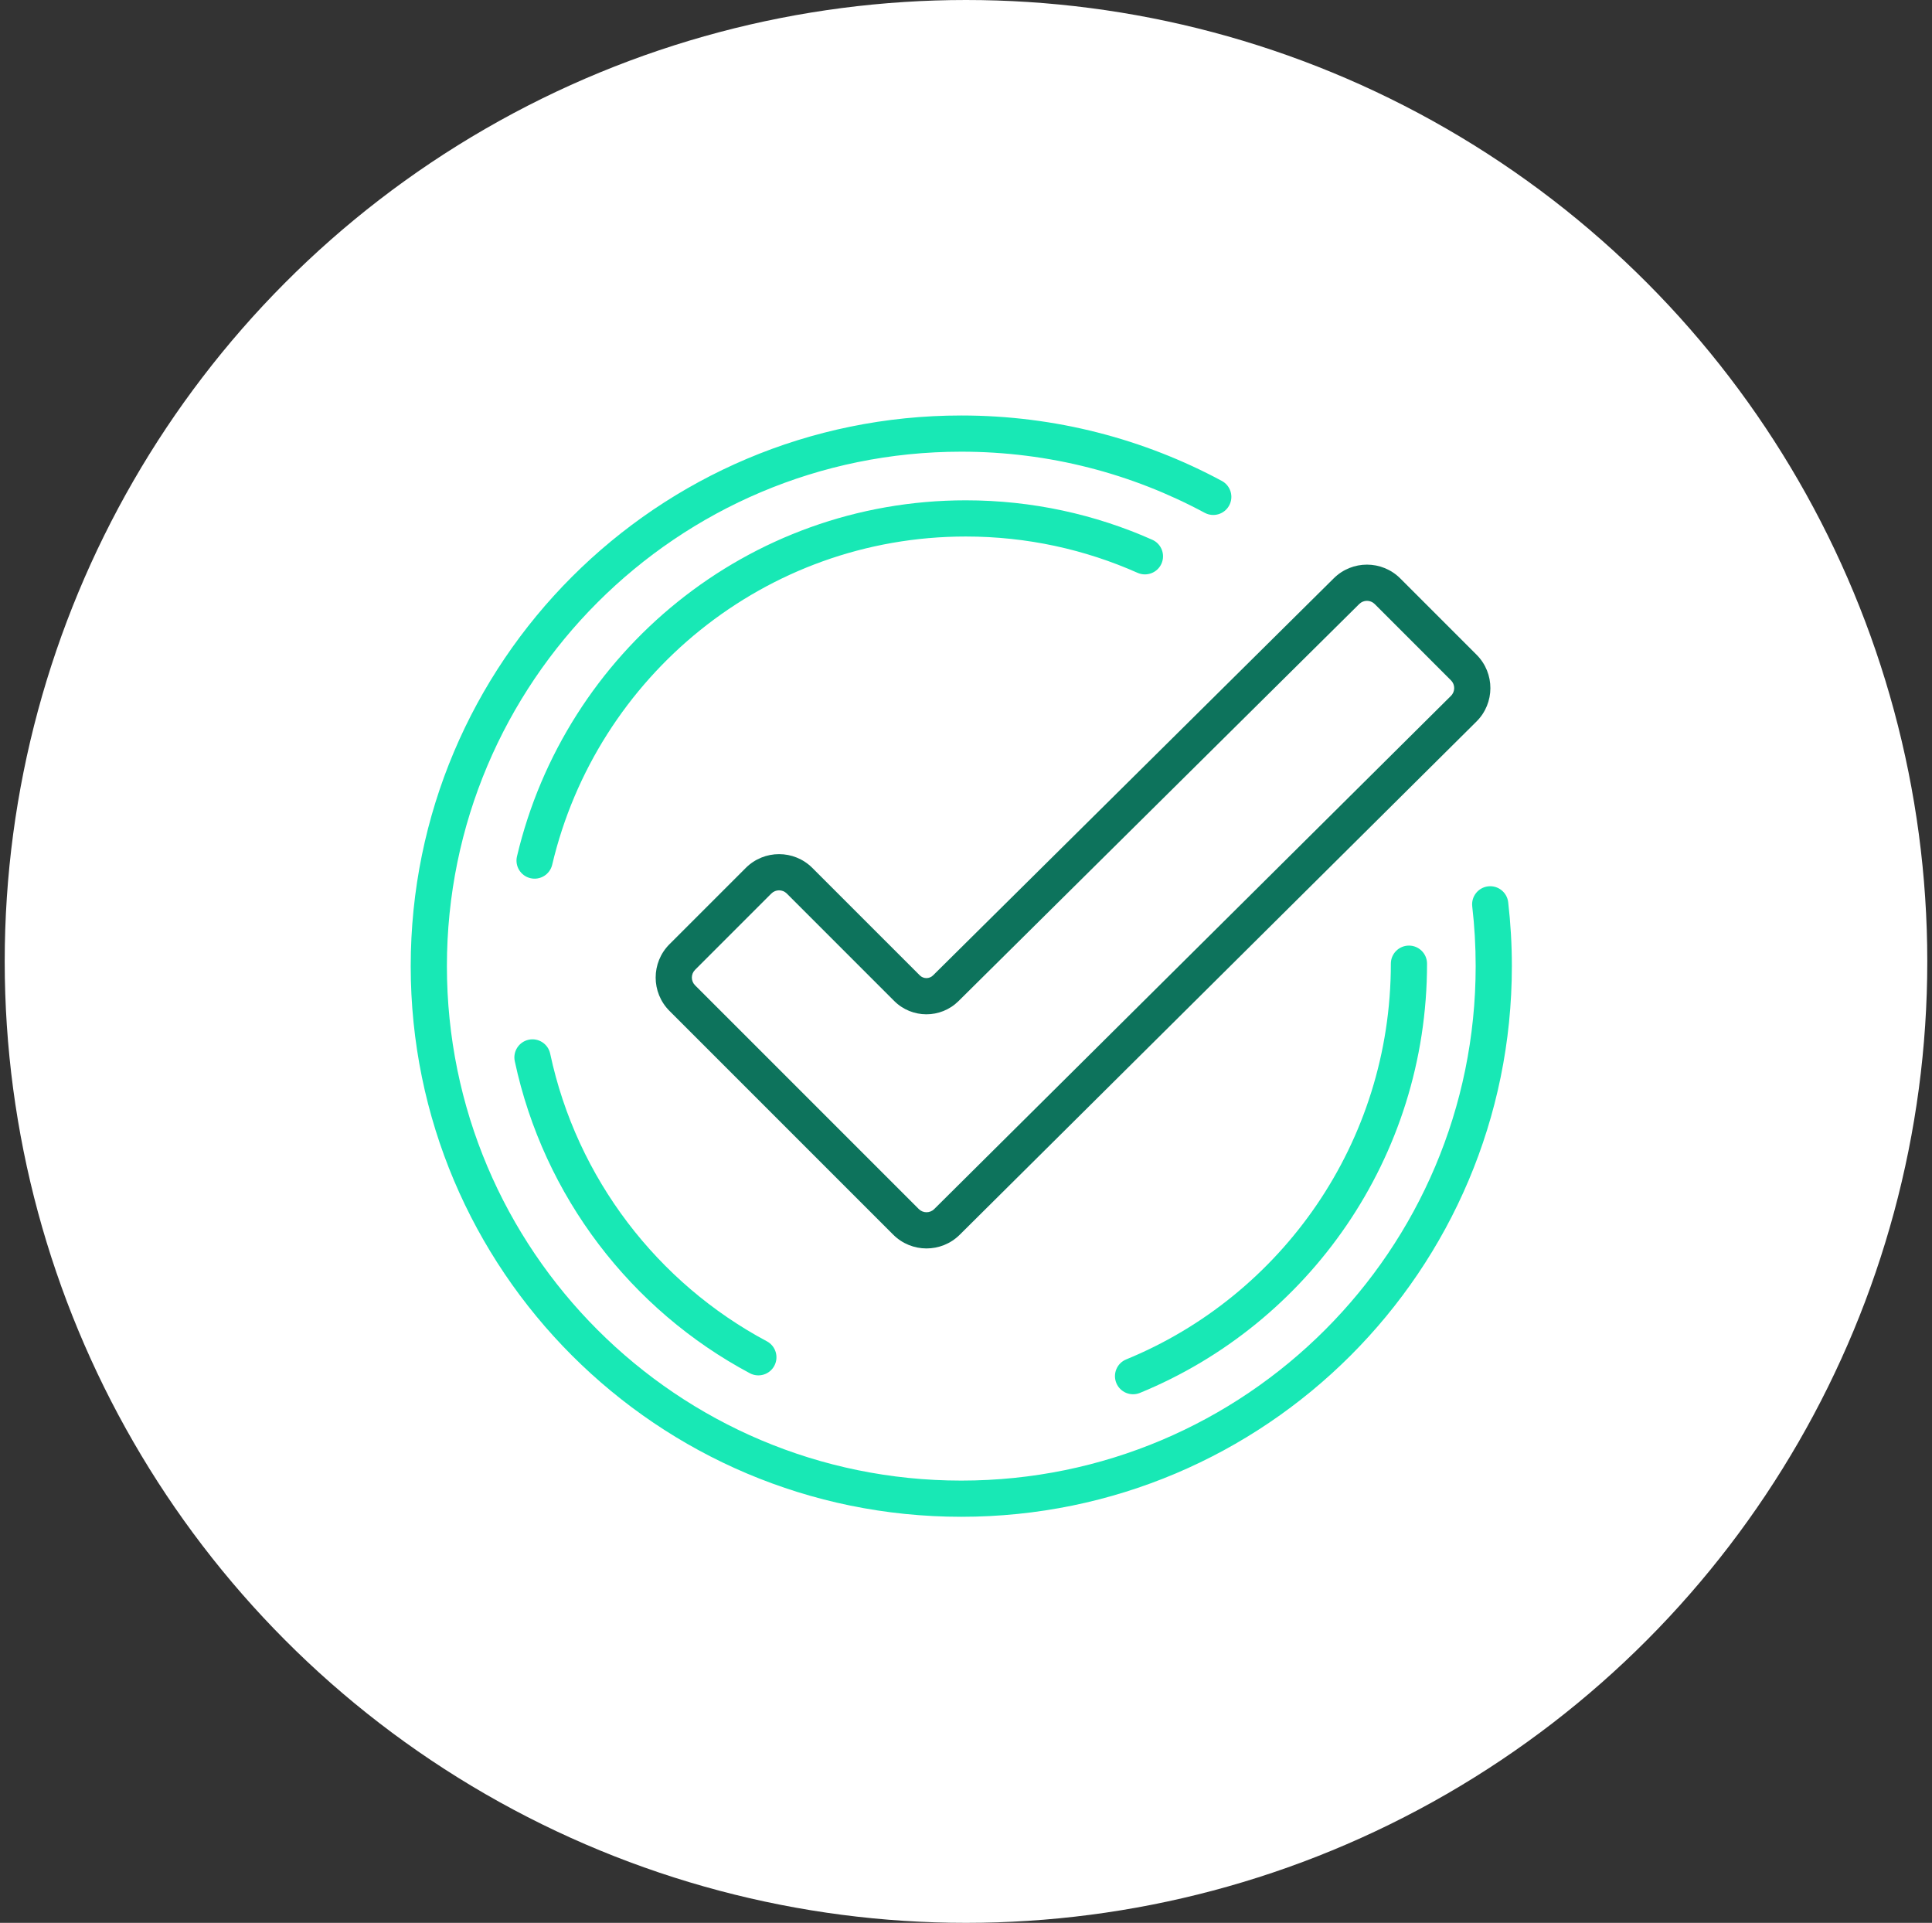 <svg width="205" height="204" viewBox="0 0 205 204" fill="none" xmlns="http://www.w3.org/2000/svg">
<rect x="0" y="0" width="205" height="204" fill="#333333" stroke="none"/>
<circle cx="102.5" cy="102" r="102" fill="white"/>
<path fill-rule="evenodd" clip-rule="evenodd" d="M81.844 94.798L73.751 102.892C73.298 103.345 73.298 104.079 73.751 104.532L97.49 128.271C97.942 128.723 98.674 128.724 99.127 128.274L153.959 73.824C154.415 73.371 154.416 72.635 153.962 72.181L145.865 64.083C145.413 63.632 144.682 63.63 144.228 64.079L101.707 106.208C99.815 108.083 96.762 108.076 94.878 106.192L83.485 94.798C83.032 94.345 82.297 94.345 81.844 94.798ZM71.035 100.176C69.083 102.129 69.083 105.295 71.035 107.247L94.774 130.986C96.722 132.934 99.878 132.94 101.833 130.999L156.665 76.549C158.629 74.598 158.635 71.423 156.677 69.465L148.58 61.368C146.634 59.422 143.48 59.414 141.525 61.352L99.005 103.48C98.614 103.867 97.983 103.866 97.594 103.476L86.2 92.083C84.248 90.13 81.082 90.13 79.129 92.083L71.035 100.176Z" fill="#0D735C"/>
<path fill-rule="evenodd" clip-rule="evenodd" d="M102 47.92C71.856 47.92 47.42 72.356 47.42 102.5C47.42 132.644 71.856 157.08 102 157.08C132.144 157.08 156.58 132.644 156.58 102.5C156.58 100.356 156.456 98.241 156.216 96.162C156.094 95.109 156.85 94.156 157.903 94.035C158.956 93.913 159.909 94.668 160.031 95.722C160.288 97.946 160.42 100.208 160.42 102.5C160.42 134.764 134.265 160.92 102 160.92C69.736 160.92 43.58 134.764 43.58 102.5C43.58 70.236 69.736 44.08 102 44.08C111.998 44.08 121.414 46.593 129.647 51.023C130.58 51.526 130.93 52.69 130.427 53.624C129.925 54.558 128.761 54.907 127.827 54.405C120.14 50.268 111.347 47.92 102 47.92Z" fill="#18E8B5"/>
<path fill-rule="evenodd" clip-rule="evenodd" d="M102.478 56.92C81.173 56.92 63.306 71.768 58.592 91.742C58.349 92.773 57.314 93.413 56.282 93.169C55.25 92.926 54.611 91.891 54.855 90.859C59.966 69.203 79.341 53.08 102.478 53.08C109.517 53.08 116.214 54.574 122.267 57.265C123.236 57.696 123.672 58.83 123.241 59.799C122.811 60.768 121.676 61.204 120.707 60.774C115.135 58.297 108.969 56.92 102.478 56.92ZM149.5 100.32C150.56 100.32 151.42 101.18 151.42 102.24C151.42 122.823 138.826 140.453 120.954 147.777C119.973 148.179 118.852 147.709 118.45 146.728C118.048 145.747 118.517 144.625 119.498 144.223C135.97 137.474 147.58 121.22 147.58 102.24C147.58 101.18 148.44 100.32 149.5 100.32ZM56.099 110.308C57.137 110.087 58.157 110.748 58.378 111.785C61.202 125.027 69.788 136.127 81.371 142.302C82.307 142.801 82.661 143.964 82.162 144.9C81.663 145.836 80.5 146.19 79.564 145.691C67 138.992 57.687 126.956 54.622 112.586C54.401 111.549 55.062 110.529 56.099 110.308Z" fill="#18E8B5"/>
</svg>
